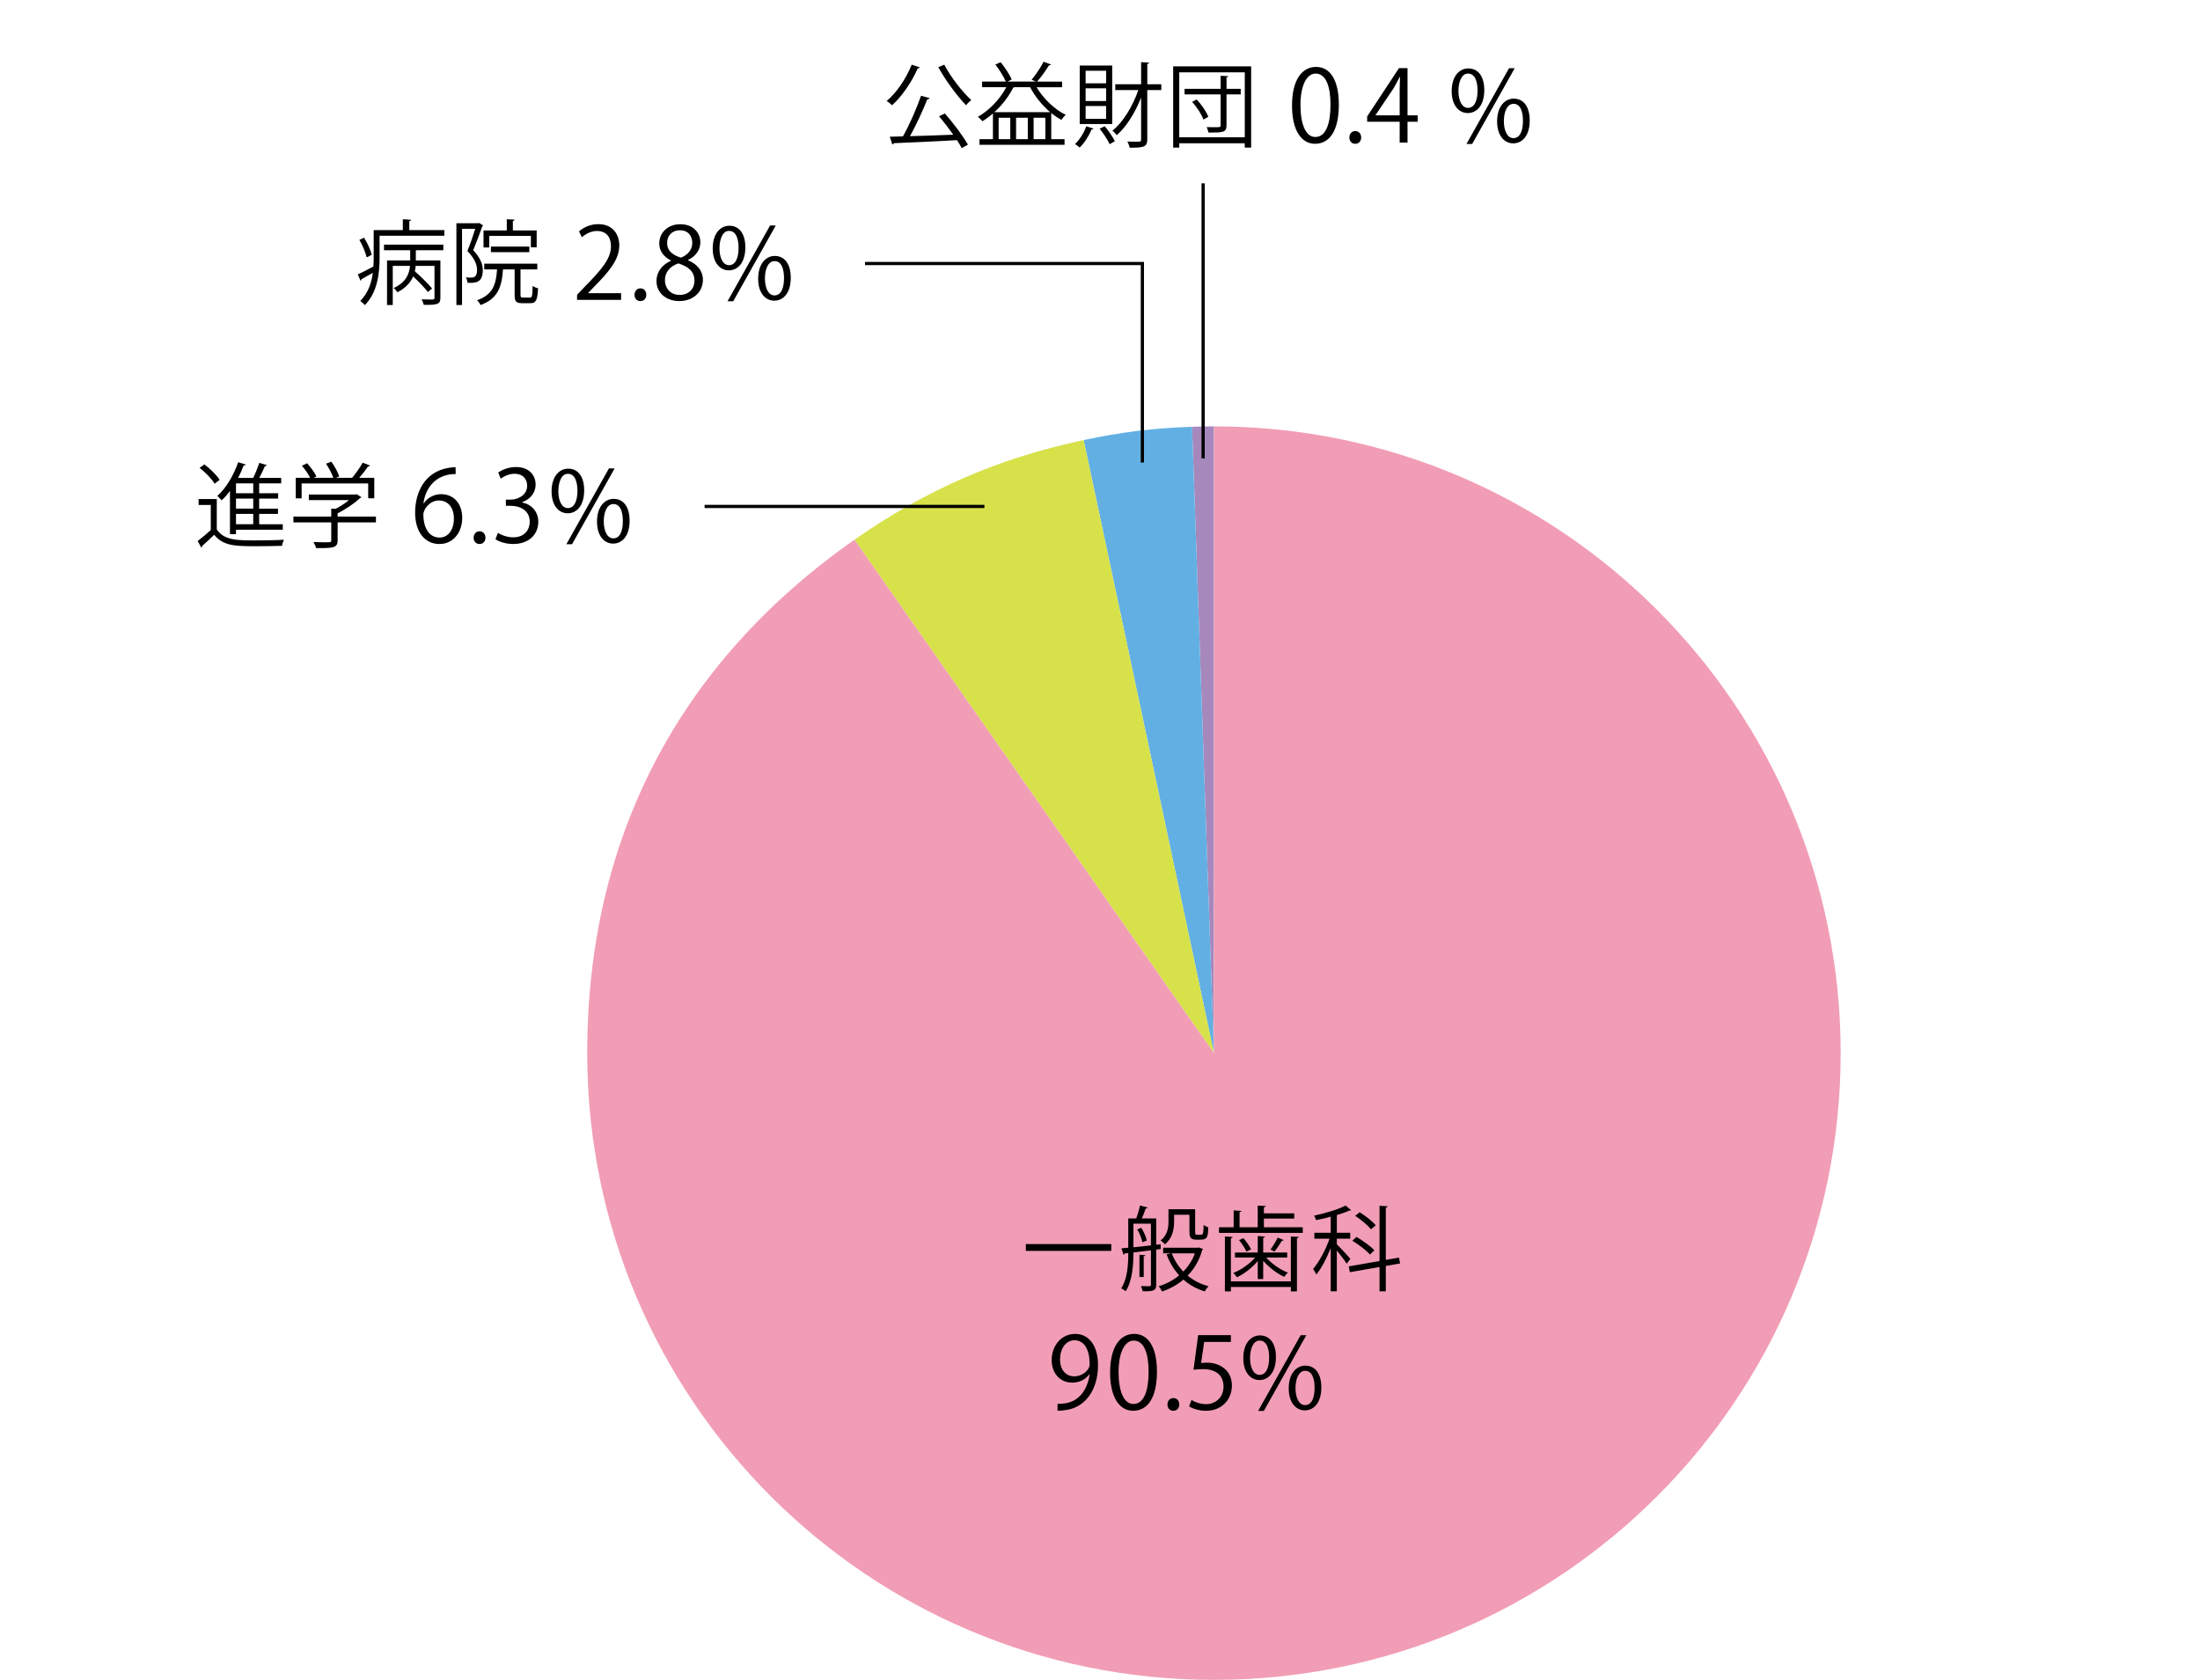 <?xml version="1.0" encoding="UTF-8"?><svg id="_レイヤー_2" xmlns="http://www.w3.org/2000/svg" viewBox="0 0 136.064 103.892"><defs><style>.cls-1{fill:none;}.cls-2{fill:#a688bd;}.cls-3{fill:#62b0e3;}.cls-4{fill:#d7e14a;}.cls-5{fill:#f19db5;fill-rule:evenodd;}</style></defs><g id="_レイヤー_1-2"><path class="cls-2" d="M75.079,65.13l-1.353-38.737c.343-.012,1.01-.024,1.353-.024v38.761Z"/><path class="cls-3" d="M75.079,65.13l-8.059-37.914c2.345-.499,4.31-.74,6.706-.823l1.353,38.737Z"/><path class="cls-4" d="M75.079,65.13l-22.232-31.751c4.419-3.094,8.896-5.041,14.173-6.163l8.059,37.914Z"/><path class="cls-5" d="M75.079,65.13V26.369c21.407,0,38.761,17.354,38.761,38.761s-17.354,38.761-38.761,38.761-38.761-17.354-38.761-38.761c0-13.272,5.656-24.138,16.529-31.751l22.232,31.751Z"/><rect class="cls-1" width="136.064" height="103.892"/><path d="M63.445,76.938h5.284v.422h-5.284v-.422Z"/><path d="M71.787,77.245l-.279.034v2.169c0,.388-.177.411-.833.411-.018-.092-.068-.229-.114-.32.251.006.468.006.525.006.074,0,.097-.022.097-.097v-2.123l-1.084.132c0,.747-.058,1.746-.479,2.402-.058-.058-.194-.148-.274-.183.395-.616.434-1.489.434-2.181l-.217.023c-.005.046-.04.068-.074.08l-.131-.395.422-.04v-1.809h.491c.092-.239.188-.57.234-.799l.474.125c-.012.034-.058.058-.12.058-.058.171-.148.416-.24.616h.891v1.626l.274-.028.005.291ZM70.098,75.676v1.461l1.084-.114v-1.347h-1.084ZM70.657,76.829c-.045-.223-.171-.548-.319-.799l.245-.098c.16.24.297.565.343.788l-.269.108ZM70.834,77.628c-.006.034-.029.057-.098.062v1.284h-.263v-1.375l.36.028ZM74.161,77.149l.246.097c-.012.034-.034.046-.052.063-.183.645-.496,1.164-.901,1.58.365.303.799.531,1.295.656-.079.074-.183.223-.239.32-.508-.154-.947-.4-1.318-.73-.388.33-.839.576-1.318.735-.046-.091-.137-.245-.217-.325.457-.131.896-.359,1.272-.673-.331-.359-.594-.799-.776-1.29l.269-.068h-.485v-.349h2.157l.068-.017ZM72.615,75.128v.439c0,.445-.098,1.011-.565,1.387-.057-.068-.193-.188-.273-.233.428-.337.49-.788.49-1.164v-.771h1.649v1.357c0,.194.012.218.126.218h.177c.051,0,.108,0,.131-.018.08-.046.08-.223.092-.594.068.062.188.126.285.154-.012.508-.022.765-.474.765h-.285c-.405,0-.405-.251-.405-.56v-.981h-.947ZM72.472,77.514c.159.422.405.805.713,1.124.303-.308.554-.685.714-1.124h-1.427Z"/><path d="M78.17,75.899h2.403v.349h-5.182v-.349h.907v-1.044l.479.034c-.006.034-.04.062-.114.074v.936h1.124v-1.341l.496.028c-.006.04-.04.068-.114.08v.371h1.878v.325h-1.878v.536ZM79.837,79.248v-2.778l.484.028c-.005.04-.034.068-.108.08v3.287h-.376v-.274h-3.71v.274h-.37v-3.396l.479.028c-.005.04-.034.068-.108.08v2.67h3.71ZM77.789,79.1v-1.112c-.349.417-.845.799-1.29,1.004-.051-.085-.148-.205-.229-.262.479-.188,1.017-.56,1.353-.959h-1.244v-.309h1.41v-1.021l.445.034c-.006.034-.034.063-.108.074v.913h1.483v.309h-1.295c.336.388.867.753,1.341.936-.074.058-.177.183-.229.257-.445-.199-.953-.588-1.301-.993v1.13h-.337ZM77.086,77.4c-.086-.194-.273-.496-.456-.708l.268-.119c.194.211.389.502.474.696l-.285.131ZM79.392,76.692c-.018.029-.057.046-.114.046-.114.188-.297.468-.451.662,0,0-.251-.114-.251-.12.148-.199.343-.519.445-.741l.371.153Z"/><path d="M82.678,76.954c.177.166.725.754.839.896l-.229.302c-.103-.177-.394-.548-.61-.815v2.522h-.377v-2.677c-.245.628-.576,1.261-.89,1.638-.046-.103-.137-.257-.2-.342.365-.417.782-1.188,1.017-1.872h-.937v-.365h1.01v-.993c-.296.08-.61.154-.907.211-.017-.074-.074-.199-.119-.279.701-.154,1.512-.389,1.945-.622l.343.285c-.022.022-.028.022-.108.022-.205.098-.479.188-.776.28v1.096h.827v.365h-.827v.348ZM86.593,78.136l-.885.154v1.569h-.388v-1.501l-1.838.319-.062-.359,1.9-.331v-3.418l.502.034c-.006.04-.04.068-.114.079v3.236l.816-.143.068.359ZM83.894,76.498c.394.229.873.57,1.107.827l-.274.263c-.223-.263-.69-.616-1.09-.856l.257-.233ZM84.093,74.969c.354.223.788.559.993.81l-.297.246c-.193-.246-.616-.6-.976-.833l.279-.223Z"/><path d="M67.374,84.997c-.252.319-.608.511-1.058.511-.787,0-1.272-.615-1.272-1.396,0-.843.554-1.617,1.457-1.617.861,0,1.408.75,1.408,1.925,0,1.531-.774,2.595-1.955,2.779-.215.037-.412.05-.548.043v-.424c.13.012.277-.007.474-.031.775-.11,1.359-.737,1.513-1.789h-.019ZM65.561,84.081c0,.621.351,1.039.879,1.039.498,0,.953-.382.953-.75,0-.886-.325-1.482-.935-1.482-.535,0-.897.504-.897,1.193Z"/><path d="M68.658,84.887c0-1.611.627-2.393,1.488-2.393.873,0,1.408.824,1.408,2.331,0,1.599-.56,2.423-1.477,2.423-.836,0-1.42-.824-1.42-2.361ZM71.038,84.85c0-1.15-.277-1.943-.923-1.943-.547,0-.935.731-.935,1.943,0,1.211.338,1.979.916,1.979.683,0,.941-.885.941-1.979Z"/><path d="M72.204,86.861c0-.233.153-.399.368-.399.216,0,.363.166.363.399,0,.222-.142.388-.369.388-.233,0-.362-.185-.362-.388Z"/><path d="M76.128,82.569v.424h-1.654l-.19,1.304c.099-.013.196-.024.356-.024.818,0,1.55.485,1.55,1.414,0,.91-.677,1.562-1.587,1.562-.461,0-.849-.136-1.058-.271l.147-.399c.173.117.511.259.91.259.578,0,1.076-.425,1.07-1.089,0-.633-.406-1.076-1.267-1.076-.246,0-.437.019-.591.043l.289-2.146h2.023Z"/><path d="M78.912,83.927c0,.96-.474,1.421-1.021,1.421-.528,0-.996-.449-.996-1.359,0-.922.48-1.401,1.027-1.401.621,0,.99.504.99,1.34ZM77.313,83.989c0,.56.202,1.039.59,1.039.418,0,.591-.485.591-1.069,0-.554-.154-1.052-.591-1.052-.418,0-.59.554-.59,1.082ZM78.162,87.26h-.351l2.632-4.686h.351l-2.632,4.686ZM81.721,85.809c0,.953-.473,1.414-1.021,1.414-.528,0-.996-.448-.996-1.358,0-.923.479-1.408,1.027-1.408.621,0,.989.51.989,1.353ZM80.123,85.84c0,.584.203,1.058.591,1.058.424,0,.59-.48.59-1.07,0-.547-.147-1.052-.584-1.052-.412,0-.597.535-.597,1.064Z"/><path d="M25.313,14.23h2.169v.349h-4.006v1.375c0,.896-.114,2.117-.913,2.916-.052-.074-.2-.205-.28-.257.491-.496.696-1.13.776-1.74-.269.148-.52.297-.702.394,0,.046-.028.08-.057.098l-.171-.395c.257-.113.604-.296.964-.49.012-.183.018-.359.018-.531v-1.718h1.803v-.673l.514.034c-.006.04-.04.068-.114.08v.559ZM22.517,14.699c.205.331.411.775.474,1.056l-.313.165c-.063-.285-.252-.741-.451-1.084l.291-.137ZM23.749,15.474v-.342h3.67v.342h-1.701v.634h1.519v2.312c0,.388-.154.445-1.027.434-.022-.097-.08-.245-.137-.343.193.006.37.012.496.012.274,0,.303,0,.303-.103v-1.975h-1.164c-.006.108-.023.217-.052.331.377.331.839.781,1.067,1.067l-.257.217c-.194-.252-.565-.64-.913-.965-.154.354-.439.708-.976.981-.046-.08-.148-.199-.229-.263.781-.354.97-.901,1.01-1.369h-1.067v2.42h-.354v-2.757h1.433v-.634h-1.621Z"/><path d="M29.632,13.79l.245.148c-.006.018-.028.04-.046.052-.148.434-.371,1.01-.564,1.483.439.469.593.868.593,1.233,0,.821-.502.799-.947.781-.006-.097-.046-.245-.097-.337.086.012.171.018.245.018.223,0,.445,0,.445-.485-.006-.319-.16-.707-.6-1.164.183-.434.36-.964.485-1.364h-.816v4.709h-.348v-5.057h1.341l.063-.018ZM32.194,18.237c0,.143.018.165.154.165h.428c.132,0,.154-.091.166-.725.08.068.233.131.337.154-.04.73-.132.919-.463.919h-.519c-.377,0-.469-.108-.469-.514v-1.575h-.719c-.074,1.056-.297,1.804-1.387,2.203-.04-.086-.137-.229-.217-.297.959-.331,1.17-.937,1.238-1.906h-.793v-.354h3.281v.354h-1.039v1.575ZM30.259,14.59v.713h-.354v-1.05h1.438v-.696l.484.028c-.005.04-.034.068-.108.08v.588h1.473v1.044h-.359v-.707h-2.574ZM32.737,15.594h-2.374v-.343h2.374v.343Z"/><path d="M38.414,18.546h-2.724v-.313l.448-.474c1.095-1.106,1.648-1.777,1.648-2.527,0-.492-.216-.947-.88-.947-.368,0-.701.203-.922.382l-.173-.357c.283-.252.701-.448,1.193-.448.929,0,1.298.676,1.298,1.31,0,.867-.609,1.605-1.562,2.564l-.362.381v.013h2.035v.418Z"/><path d="M39.242,18.233c0-.233.153-.399.368-.399.216,0,.363.166.363.399,0,.222-.142.388-.369.388-.233,0-.362-.185-.362-.388Z"/><path d="M41.494,16.105c-.498-.239-.72-.646-.72-1.039,0-.713.56-1.199,1.304-1.199.836,0,1.236.565,1.236,1.119,0,.394-.209.824-.757,1.089v.024c.565.239.916.651.916,1.205,0,.781-.639,1.316-1.451,1.316-.879,0-1.42-.56-1.42-1.225,0-.596.356-1.026.892-1.267v-.024ZM42.951,17.36c0-.578-.388-.873-.996-1.07-.541.179-.83.572-.83,1.027,0,.522.351.922.904.922.59,0,.922-.399.922-.879ZM41.26,15.017c-.007.491.344.762.854.916.399-.154.701-.468.701-.904,0-.388-.216-.787-.757-.787-.535,0-.799.375-.799.775Z"/><path d="M46.097,15.299c0,.96-.474,1.421-1.021,1.421-.528,0-.996-.449-.996-1.359,0-.922.48-1.401,1.027-1.401.621,0,.99.504.99,1.34ZM44.498,15.361c0,.56.202,1.039.59,1.039.418,0,.591-.485.591-1.069,0-.554-.154-1.052-.591-1.052-.418,0-.59.554-.59,1.082ZM45.347,18.632h-.351l2.632-4.686h.351l-2.632,4.686ZM48.907,17.181c0,.953-.473,1.414-1.021,1.414-.528,0-.996-.448-.996-1.358,0-.923.479-1.408,1.027-1.408.621,0,.989.51.989,1.353ZM47.308,17.212c0,.584.203,1.058.591,1.058.424,0,.59-.48.59-1.07,0-.547-.147-1.052-.584-1.052-.412,0-.597.535-.597,1.064Z"/><polygon points="70.752 28.604 70.553 28.604 70.553 16.397 53.5 16.397 53.5 16.198 70.752 16.198 70.752 28.604"/><path d="M13.407,30.863v1.878c.445.679,1.278.679,2.351.679.628,0,1.358-.011,1.804-.04-.046.086-.108.263-.12.377-.394.012-1.021.023-1.587.023-1.255,0-2.043,0-2.608-.708-.262.257-.531.508-.753.702.005.045-.006.068-.046.091l-.223-.405c.246-.183.542-.434.811-.679v-1.553h-.753v-.365h1.125ZM12.642,28.723c.36.269.765.668.942.953l-.314.239c-.166-.291-.565-.701-.924-.981l.296-.211ZM14.223,33.037v-2.677c-.16.223-.337.417-.514.582-.062-.074-.188-.205-.268-.273.525-.457,1.004-1.256,1.29-2.083l.468.143c-.017.04-.062.062-.131.057-.098.263-.211.52-.343.771h.931c.143-.279.291-.662.382-.93l.468.137c-.011.034-.057.057-.119.057-.092.212-.223.497-.354.736h1.358v.337h-1.363v.61h1.175v.331h-1.175v.622h1.164v.325h-1.164v.64h1.461v.337h-2.894v.279h-.371ZM15.662,30.503v-.61h-1.067v.61h1.067ZM15.662,31.456v-.622h-1.067v.622h1.067ZM15.662,32.421v-.64h-1.067v.64h1.067Z"/><path d="M23.25,31.948v.359h-2.368v1.107c0,.479-.274.484-1.33.484-.028-.108-.103-.268-.166-.376.292.011.549.017.73.017.331,0,.371,0,.371-.125v-1.107h-2.34v-.359h2.34v-.497l.269.018c.291-.148.594-.349.827-.542h-2.482v-.343h2.888l.068-.022.297.188c-.017.029-.051.046-.085.052-.337.319-.879.69-1.387.941v.206h2.368ZM18.656,29.899v.919h-.365v-1.268h.891c-.108-.223-.319-.524-.508-.747l.319-.154c.229.251.474.588.577.816l-.166.085h1.21c-.086-.257-.274-.61-.451-.873l.331-.125c.206.285.411.667.485.913l-.2.085h.999c.223-.263.502-.662.656-.936.359.131.405.16.451.188-.018.034-.063.051-.12.046-.143.205-.348.474-.548.701h.931v1.268h-.377v-.919h-4.115Z"/><path d="M26.208,31.128c.209-.308.585-.565,1.076-.565.781,0,1.304.584,1.304,1.47,0,.842-.517,1.611-1.414,1.611s-1.5-.744-1.5-1.938c0-1.236.577-2.527,2.072-2.773.172-.024.325-.043.43-.043l.007.425c-1.279,0-1.888.928-1.992,1.813h.018ZM28.072,32.07c0-.708-.381-1.119-.935-1.119-.541,0-.953.528-.953.873.007.842.363,1.42,1.003,1.42.534,0,.885-.479.885-1.174Z"/><path d="M29.293,33.256c0-.233.153-.399.368-.399.216,0,.363.166.363.399,0,.222-.142.388-.369.388-.233,0-.362-.185-.362-.388Z"/><path d="M32.29,31.079c.541.092,1.003.528,1.003,1.192,0,.732-.529,1.372-1.562,1.372-.461,0-.879-.148-1.088-.296l.153-.394c.166.111.535.277.94.277.775,0,1.027-.541,1.027-.966,0-.677-.572-.983-1.175-.983h-.301v-.382h.301c.443,0,1.015-.276,1.015-.854,0-.399-.239-.744-.793-.744-.338,0-.658.166-.843.302l-.153-.376c.222-.172.651-.344,1.095-.344.842,0,1.218.535,1.218,1.088,0,.474-.302.898-.837,1.089v.019Z"/><path d="M36.13,30.323c0,.96-.474,1.421-1.021,1.421-.528,0-.996-.449-.996-1.359,0-.922.48-1.401,1.027-1.401.621,0,.99.504.99,1.34ZM34.532,30.384c0,.56.202,1.039.59,1.039.418,0,.591-.485.591-1.069,0-.554-.154-1.052-.591-1.052-.418,0-.59.554-.59,1.082ZM35.38,33.656h-.351l2.632-4.686h.351l-2.632,4.686ZM38.94,32.204c0,.953-.473,1.414-1.021,1.414-.528,0-.996-.448-.996-1.358,0-.923.479-1.408,1.027-1.408.621,0,.989.51.989,1.353ZM37.341,32.236c0,.584.203,1.058.591,1.058.424,0,.59-.48.59-1.07,0-.547-.147-1.052-.584-1.052-.412,0-.597.535-.597,1.064Z"/><rect x="43.578" y="31.221" width="17.304" height=".199"/><path d="M56.89,4.17c-.017.04-.062.058-.131.058-.377.861-.976,1.729-1.587,2.282-.079-.079-.233-.205-.336-.262.61-.508,1.198-1.376,1.552-2.249l.502.171ZM57.496,6.066c-.018.045-.068.074-.143.074-.269.679-.69,1.592-1.073,2.282.805-.022,1.758-.057,2.677-.091-.274-.389-.594-.805-.879-1.142l.359-.171c.531.604,1.136,1.409,1.427,1.929l-.383.211c-.073-.143-.177-.309-.296-.491-1.433.086-2.956.148-3.904.188-.011.046-.051.074-.091.08l-.16-.479.816-.022c.399-.708.856-1.752,1.118-2.511l.531.143ZM58.403,3.999c.394.771,1.13,1.701,1.666,2.186-.103.08-.245.223-.319.325-.536-.548-1.272-1.54-1.718-2.356l.371-.154Z"/><path d="M64.109,5.392c.417.708,1.118,1.381,1.809,1.712-.091.068-.211.211-.273.309-.211-.114-.422-.257-.628-.423v1.615h.822v.349h-5.262v-.349h.833v-1.586c-.211.183-.428.342-.65.479-.063-.079-.194-.211-.28-.273.69-.394,1.348-1.062,1.758-1.832h-1.501v-.348h1.473c-.137-.303-.399-.736-.65-1.051l.325-.148c.273.331.56.771.685,1.067l-.257.132h1.758l-.269-.114c.252-.297.571-.776.742-1.113l.457.172c-.018.028-.058.051-.126.051-.183.303-.479.719-.73,1.005h1.541v.348h-1.575ZM64.954,6.939c-.497-.423-.947-.977-1.244-1.547h-.947c-.022.012-.052.018-.092.018-.285.564-.701,1.101-1.175,1.529h3.458ZM61.763,7.281v1.324h.72v-1.324h-.72ZM63.567,8.605v-1.324h-.725v1.324h.725ZM64.651,8.605v-1.324h-.725v1.324h.725Z"/><path d="M67.628,7.949c-.012.034-.052.058-.114.052-.171.41-.451.85-.742,1.124-.068-.062-.199-.166-.285-.217.274-.251.542-.674.696-1.096l.445.137ZM68.787,4.051v3.618h-2.009v-3.618h2.009ZM68.41,5.153v-.776h-1.267v.776h1.267ZM68.41,6.248v-.788h-1.267v.788h1.267ZM68.41,7.349v-.793h-1.267v.793h1.267ZM68.627,8.913c-.12-.263-.383-.662-.617-.953l.314-.154c.245.291.508.674.628.931l-.325.177ZM71.823,5.209v.359h-.867v3.059c0,.463-.223.509-1.085.509-.022-.108-.085-.274-.147-.383.199.006.382.012.519.012.297,0,.331,0,.331-.138v-2.591c-.376.953-.924,1.821-1.506,2.323-.069-.086-.183-.217-.269-.28.639-.496,1.256-1.5,1.604-2.511h-1.427v-.359h1.598v-1.364l.497.029c-.012.045-.04.068-.114.079v1.256h.867Z"/><path d="M72.558,4.102h4.822v5.028h-.395v-.269h-4.052v.269h-.376v-5.028ZM72.934,8.491h4.052v-4.018h-4.052v4.018ZM76.735,5.494v.343h-.879v1.917c0,.445-.223.445-1.112.445-.018-.097-.068-.239-.114-.337.171.006.337.006.468.006.354,0,.394,0,.394-.114v-1.917h-2.231v-.343h2.231v-.811l.474.029c-.005.034-.034.062-.108.074v.707h.879ZM74.429,7.395c-.108-.313-.404-.771-.701-1.096l.285-.148c.297.32.604.765.719,1.073l-.303.171Z"/><path d="M79.908,6.531c0-1.611.627-2.393,1.488-2.393.873,0,1.408.824,1.408,2.331,0,1.599-.56,2.423-1.477,2.423-.836,0-1.42-.824-1.42-2.361ZM82.288,6.493c0-1.15-.277-1.943-.923-1.943-.547,0-.935.731-.935,1.943,0,1.211.338,1.979.916,1.979.683,0,.941-.885.941-1.979Z"/><path d="M83.454,8.504c0-.233.153-.399.368-.399.216,0,.363.166.363.399,0,.222-.142.388-.369.388-.233,0-.362-.185-.362-.388Z"/><path d="M87.051,8.818h-.485v-1.291h-2.011v-.326l1.968-2.988h.528v2.921h.628v.394h-.628v1.291ZM85.072,7.133h1.494v-1.636c0-.252.013-.498.024-.738h-.024c-.142.283-.252.479-.369.688l-1.125,1.673v.013Z"/><path d="M91.799,5.571c0,.96-.474,1.421-1.021,1.421-.528,0-.996-.449-.996-1.359,0-.922.48-1.401,1.027-1.401.621,0,.99.504.99,1.34ZM90.201,5.632c0,.56.202,1.039.59,1.039.418,0,.591-.485.591-1.069,0-.554-.154-1.052-.591-1.052-.418,0-.59.554-.59,1.082ZM91.049,8.904h-.351l2.632-4.686h.351l-2.632,4.686ZM94.609,7.452c0,.953-.473,1.414-1.021,1.414-.528,0-.996-.448-.996-1.358,0-.923.479-1.408,1.027-1.408.621,0,.989.51.989,1.353ZM93.01,7.484c0,.584.203,1.058.591,1.058.424,0,.59-.48.59-1.07,0-.547-.147-1.052-.584-1.052-.412,0-.597.535-.597,1.064Z"/><rect x="74.311" y="11.338" width=".199" height="17.008"/></g></svg>